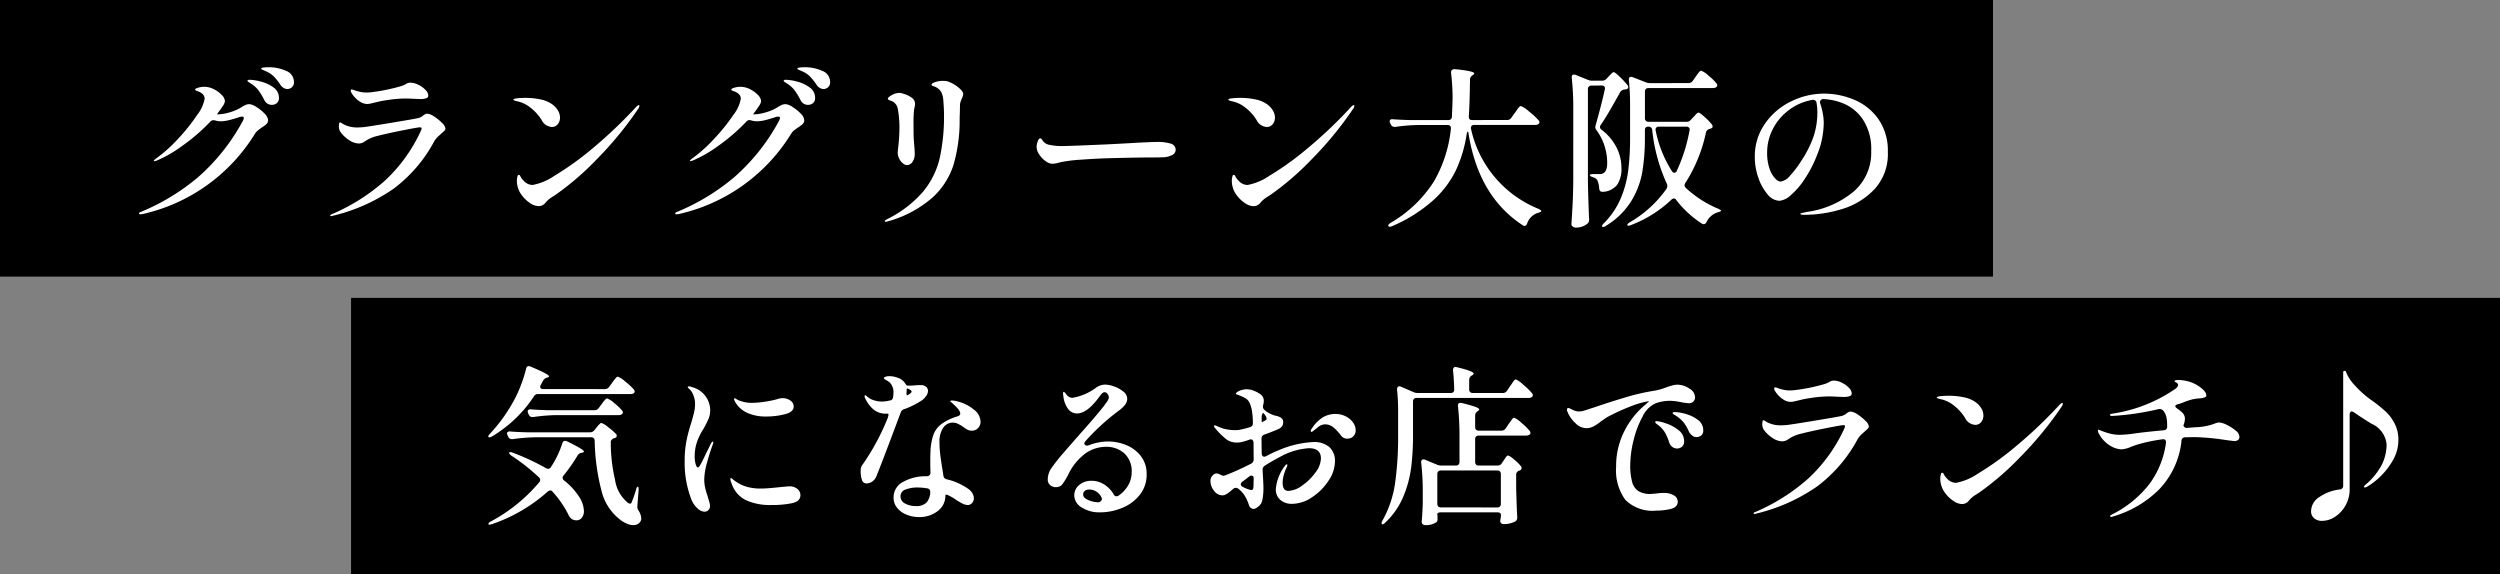 <svg xmlns="http://www.w3.org/2000/svg" width="235" height="54" viewBox="0 0 235 54"><rect x="0" y="0" width="235" height="54" fill="#808080" stroke="none"/><g transform="translate(0 -3842)"><g transform="translate(33 34.29)"><rect width="202" height="26" transform="translate(0 3835.71)"/><path d="M11.856-11.424a.46.46,0,0,0,.4-.208L12.528-12q.064-.1.192-.264a2.591,2.591,0,0,1,.208-.248.221.221,0,0,1,.144-.08,2.15,2.15,0,0,1,.7.456,5.971,5.971,0,0,1,.808.744.352.352,0,0,1,.08.192.23.23,0,0,1-.08.16.562.562,0,0,1-.3.08H5.584a.428.428,0,0,0-.4.224,12.137,12.137,0,0,1-3.936,3.76q-.256.144-.336.048A.065.065,0,0,1,.9-6.976q0-.1.176-.272a15.167,15.167,0,0,0,2.24-3.12,11.42,11.42,0,0,0,.656-1.448,12.336,12.336,0,0,0,.48-1.512q.048-.256.256-.256a.4.4,0,0,1,.176.048q1.728.72,1.728.912,0,.048-.144.112L6.4-12.5a.6.6,0,0,0-.352.288l-.208.384a.491.491,0,0,0-.064.192.176.176,0,0,0,.08.152.355.355,0,0,0,.208.056ZM10.88-9.44a.46.46,0,0,0,.4-.208l.256-.336q.08-.112.176-.24a2.089,2.089,0,0,1,.192-.224.262.262,0,0,1,.16-.1,1.93,1.93,0,0,1,.656.424,4.766,4.766,0,0,1,.752.712.245.245,0,0,1,.08.176.229.229,0,0,1-.1.176.514.514,0,0,1-.3.08h-5.9A17.235,17.235,0,0,0,5.136-8.8h-.1a.329.329,0,0,1-.32-.208l-.064-.128a.426.426,0,0,1-.048-.192.176.176,0,0,1,.08-.152.322.322,0,0,1,.224-.04q.544.048,1.648.08Zm-.432,2.08a.516.516,0,0,0,.416-.192l.192-.24q.048-.064.16-.192a2.253,2.253,0,0,1,.184-.192.212.212,0,0,1,.136-.064,1.853,1.853,0,0,1,.6.368,6.193,6.193,0,0,1,.76.656.245.245,0,0,1,.08.176.213.213,0,0,1-.048.128.2.2,0,0,1-.128.08.246.246,0,0,1-.1.032.575.575,0,0,0-.216.152.355.355,0,0,0-.072.232,15.651,15.651,0,0,0,.408,3.544A3.363,3.363,0,0,0,14.048-.72a.4.4,0,0,0,.192.064q.1,0,.144-.16a11.128,11.128,0,0,0,.4-1.136.767.767,0,0,1,.08-.224q.048-.08.1-.08.08.032.064.336L14.912-.432v.08A.651.651,0,0,0,15.024,0a1.453,1.453,0,0,1,.256.736.577.577,0,0,1-.112.336.763.763,0,0,1-.64.288,1.581,1.581,0,0,1-.6-.136,2.659,2.659,0,0,1-.616-.36A4.866,4.866,0,0,1,11.528-1.92,19.935,19.935,0,0,1,10.9-6.56a.313.313,0,0,0-.352-.336H5.312A16.576,16.576,0,0,0,3.2-6.72H3.12a.361.361,0,0,1-.336-.208L2.72-7.056a.891.891,0,0,1-.064-.192.176.176,0,0,1,.08-.152.322.322,0,0,1,.224-.04q.544.048,1.648.08ZM7.984-3.312a.307.307,0,0,0-.1.224.355.355,0,0,0,.144.256A6.172,6.172,0,0,1,9.44-1.3,2.64,2.64,0,0,1,9.888.016a.994.994,0,0,1-.2.656.629.629,0,0,1-.5.24A.871.871,0,0,1,8.768.8.855.855,0,0,1,8.48.48,9.569,9.569,0,0,0,6.96-1.76.311.311,0,0,0,6.72-1.9a.43.43,0,0,0-.24.112A15.259,15.259,0,0,1,1.264,1.264a1.365,1.365,0,0,1-.248.056q-.088.008-.1-.056V1.232q0-.1.24-.224A15.457,15.457,0,0,0,5.68-2.656a.4.4,0,0,0,.1-.224.336.336,0,0,0-.112-.24A18.285,18.285,0,0,0,3.072-5.168q-.208-.16-.208-.256,0-.08.1-.08a.643.643,0,0,1,.256.064,22.153,22.153,0,0,1,3.12,1.456.426.426,0,0,0,.192.048.289.289,0,0,0,.256-.16,8.992,8.992,0,0,0,1.072-2.24q.08-.224.256-.224a.5.5,0,0,1,.192.048q1.584.768,1.584.96,0,.064-.16.1l-.064.016A.508.508,0,0,0,9.3-5.2,15.551,15.551,0,0,1,7.984-3.312ZM21.216.1a1.018,1.018,0,0,1-.656-.32,2.191,2.191,0,0,1-.544-.768,9.442,9.442,0,0,1-.656-3.664,9.8,9.8,0,0,1,.16-1.872,14.328,14.328,0,0,1,.448-1.7q.208-.7.288-1.072a3.606,3.606,0,0,0,.08-.768,2.135,2.135,0,0,0-.136-.728,1.607,1.607,0,0,0-.36-.6q-.192-.16-.192-.224t.112-.064a.671.671,0,0,1,.272.064A2.27,2.27,0,0,1,21.76-9.44a2.128,2.128,0,0,1-.168.832,9.124,9.124,0,0,1-.488.96,5.24,5.24,0,0,0-.64,1.36A4.181,4.181,0,0,0,20.3-5.1a2.741,2.741,0,0,0,.088.712q.088.328.216.328a.151.151,0,0,0,.1-.064.786.786,0,0,0,.1-.136q.04-.072.072-.12.176-.336.376-.752t.36-.736l.208-.432q.128-.192.192-.192.048,0,.048.064l-.048.192q-.24.608-.528,1.64A6.489,6.489,0,0,0,21.2-2.96a3.616,3.616,0,0,0,.088.824q.088.376.264.888.016.08.1.352a1.522,1.522,0,0,1,.088.448.525.525,0,0,1-.152.4A.526.526,0,0,1,21.216.1ZM27.04-8.848a4.231,4.231,0,0,1-1.664-.288,2.53,2.53,0,0,1-.816-.512,2.179,2.179,0,0,1-.48-.624A.623.623,0,0,1,24-10.5q0-.064.048-.064a.525.525,0,0,1,.16.072q.128.072.224.12a3.194,3.194,0,0,0,1.3.24,8.179,8.179,0,0,0,1.12-.1,9.233,9.233,0,0,0,1.184-.24,1.61,1.61,0,0,1,.5-.1,1.269,1.269,0,0,1,.76.224.668.668,0,0,1,.312.56q0,.512-.808.72A7.013,7.013,0,0,1,27.04-8.848Zm.432,8.32A5.391,5.391,0,0,1,25.12-.984a2.64,2.64,0,0,1-1.344-1.56,1.326,1.326,0,0,1-.128-.448.057.057,0,0,1,.064-.064.225.225,0,0,1,.128.072q.08.072.144.12a4.3,4.3,0,0,0,.656.408,3.693,3.693,0,0,0,.832.28,4.775,4.775,0,0,0,1.072.1q.576,0,1.872-.144.7-.064.752-.064a1.155,1.155,0,0,1,.792.248.758.758,0,0,1,.28.584q0,.576-.792.752A9.31,9.31,0,0,1,27.472-.528Zm14.256-9.888a7.563,7.563,0,0,1-1.744.88.48.48,0,0,0-.32.32Q39.072-7.632,38.416-5.9t-1.04,2.688a1.109,1.109,0,0,1-.4.488.927.927,0,0,1-.512.168.44.44,0,0,1-.44-.32,2.585,2.585,0,0,1-.12-.88.964.964,0,0,1,.048-.344,1.912,1.912,0,0,1,.224-.36q.048-.08.136-.2t.216-.328a21.885,21.885,0,0,0,1.92-3.728q.128-.4.016-.4h-.128a1.785,1.785,0,0,1-1.28-.44,3.073,3.073,0,0,1-.688-.92.645.645,0,0,1-.1-.288q0-.08.064-.08t.224.16a1.714,1.714,0,0,0,.6.312,2.537,2.537,0,0,0,.776.12,3.394,3.394,0,0,0,.7-.1.334.334,0,0,0,.32-.336,3.381,3.381,0,0,0,.032-.368,1.289,1.289,0,0,0-.336-.976,1.843,1.843,0,0,0-.352-.24q-.208-.112-.208-.176,0-.08.144-.136a1.082,1.082,0,0,1,.384-.056,2.068,2.068,0,0,1,.656.112,1.37,1.37,0,0,1,.8.544,1.134,1.134,0,0,0,.064.1.465.465,0,0,0,.088.1.138.138,0,0,0,.088.032H40.5q.256,0,.5-.024t.352-.024h.224a.712.712,0,0,1,.32.064.531.531,0,0,1,.248.192.5.5,0,0,1,.088.288.793.793,0,0,1-.152.448A1.841,1.841,0,0,1,41.728-10.416Zm-1.36-1.04a.129.129,0,0,0-.1-.016q-.04.016-.04.08v.128a1.963,1.963,0,0,0-.016.272q0,.176.064.16a.624.624,0,0,1,.112-.064q.3-.176.3-.3,0-.1-.192-.192Zm4.224,3.184a1.086,1.086,0,0,0-.936.488,2.347,2.347,0,0,0-.344,1.368,9.541,9.541,0,0,0,.072,1.152q.072.592.216,1.456l.08.528a.39.39,0,0,0,.32.336,5.783,5.783,0,0,1,1.968.864,1.354,1.354,0,0,1,.432.44.944.944,0,0,1,.144.472.659.659,0,0,1-.168.448.523.523,0,0,1-.408.192,1.171,1.171,0,0,1-.512-.144,6.209,6.209,0,0,1-.688-.416,4.085,4.085,0,0,0-.5-.288.916.916,0,0,0-.28-.12q-.12-.024-.12.04a1.8,1.8,0,0,1-.728,1.5,2.788,2.788,0,0,1-1.752.56A3.113,3.113,0,0,1,40.248.392a2.218,2.218,0,0,1-.9-.632,1.486,1.486,0,0,1-.352-.992,1.625,1.625,0,0,1,.912-1.48,4.323,4.323,0,0,1,2.176-.52h.032a.371.371,0,0,0,.248-.088.307.307,0,0,0,.1-.248q-.016-.384-.016-1.168,0-.544.016-.8a5.45,5.45,0,0,1,.272-1.584,2.244,2.244,0,0,1,.752-1.016,5.047,5.047,0,0,1,1.52-.728q.256-.08.256-.272,0-.3-.64-.864-.08-.08-.136-.128a1.1,1.1,0,0,0-.1-.08q-.064-.048-.064-.08,0-.064.176-.064a2.261,2.261,0,0,1,.56.1,3.68,3.68,0,0,1,1.448.728,1.5,1.5,0,0,1,.664,1.144.844.844,0,0,1-.24.624.786.786,0,0,1-.576.24.87.87,0,0,1-.408-.088,4.051,4.051,0,0,1-.472-.312A3.483,3.483,0,0,0,45-8.184,1,1,0,0,0,44.592-8.272Zm-3.52,7.84A1.325,1.325,0,0,0,42.1-.768a1.6,1.6,0,0,0,.344-.96V-1.76a.314.314,0,0,0-.3-.336,5.755,5.755,0,0,0-.864-.08,3.086,3.086,0,0,0-1.16.192.66.66,0,0,0-.472.64.741.741,0,0,0,.424.672A2,2,0,0,0,41.072-.432ZM59.152-6.5a4.48,4.48,0,0,1,1.728.344,3.272,3.272,0,0,1,1.368,1.04,2.709,2.709,0,0,1,.536,1.7A3.011,3.011,0,0,1,62.152-1.5,4,4,0,0,1,60.5-.264,5.412,5.412,0,0,1,58.4.16,3.073,3.073,0,0,1,56.68-.3a1.339,1.339,0,0,1-.7-1.144,1.252,1.252,0,0,1,.448-.952,1.714,1.714,0,0,1,1.2-.408,2.157,2.157,0,0,1,1.152.336,2.672,2.672,0,0,1,.9.928.3.3,0,0,0,.272.192.3.3,0,0,0,.192-.064,2.962,2.962,0,0,0,.9-.96A2.4,2.4,0,0,0,61.376-3.6a2.239,2.239,0,0,0-.7-1.792A2.507,2.507,0,0,0,58.976-6a3.393,3.393,0,0,0-1.872.568,5.338,5.338,0,0,0-1.648,1.96,6.592,6.592,0,0,1-.6,1,.732.732,0,0,1-.6.264.781.781,0,0,1-.552-.2.676.676,0,0,1-.216-.52,1.9,1.9,0,0,1,.336-1.056,17.4,17.4,0,0,1,1.264-1.584q-.048.048,1.2-1.376,1.9-2.128,2.528-2.96.064-.1.184-.256a1.649,1.649,0,0,0,.176-.28.519.519,0,0,0,.056-.216.512.512,0,0,0-.128-.32.356.356,0,0,0-.272-.16q-.176,0-.4.3-1.2,1.7-2.192,1.7a1.03,1.03,0,0,1-.832-.416,2.418,2.418,0,0,1-.448-1.184,1.677,1.677,0,0,1-.032-.288.284.284,0,0,1,.016-.1q.016-.04.048-.04.064,0,.224.208a.719.719,0,0,0,.576.352,5.1,5.1,0,0,0,2.224-.944,1.546,1.546,0,0,1,.864-.3,2.612,2.612,0,0,1,.848.176,2.826,2.826,0,0,1,.864.48.882.882,0,0,1,.368.688.9.9,0,0,1-.192.536,2.744,2.744,0,0,1-.576.552,20.933,20.933,0,0,0-3.184,2.912.352.352,0,0,0-.08.192A.19.19,0,0,0,57-6.176a.267.267,0,0,0,.184.064.526.526,0,0,0,.16-.032A5.081,5.081,0,0,1,59.152-6.5ZM58.32-.784a.625.625,0,0,0,.216-.184.212.212,0,0,0,.024-.216,1.26,1.26,0,0,0-1.168-.8.608.608,0,0,0-.432.136.435.435,0,0,0-.144.328q0,.32.488.528A2.566,2.566,0,0,0,58.32-.784ZM78.448-6.448a2.213,2.213,0,0,1,1.5.464,1.742,1.742,0,0,1,.536,1.392A3.28,3.28,0,0,1,79.872-2.8a5.324,5.324,0,0,1-1.544,1.544,3.373,3.373,0,0,1-1.864.616,1.636,1.636,0,0,1-1.112-.368,1.284,1.284,0,0,1-.424-1.024,4.189,4.189,0,0,1,.816-2.128q.144-.192.208-.192a.057.057,0,0,1,.064.064,1.547,1.547,0,0,1-.16.416,3.944,3.944,0,0,0-.2.6,2.62,2.62,0,0,0-.088.648q0,.768.544.768a2.361,2.361,0,0,0,1.288-.5,5.133,5.133,0,0,0,1.248-1.224,2.311,2.311,0,0,0,.52-1.312q0-.976-1.12-.976A6.356,6.356,0,0,0,75.3-5.04q-.768.4-1.408.816a.432.432,0,0,0-.208.416q.08,1.312.08,1.712a5.437,5.437,0,0,1-.064.872,1.854,1.854,0,0,1-.144.536,1.24,1.24,0,0,1-.36.368.734.734,0,0,1-.344.16.487.487,0,0,1-.264-.088.524.524,0,0,1-.2-.312,3.647,3.647,0,0,0-.464-.96,2.631,2.631,0,0,0-.528-.544.44.44,0,0,0-.224-.08.426.426,0,0,0-.256.1q-.08.08-.3.256a2.38,2.38,0,0,1-.384.264.7.7,0,0,1-.328.088.977.977,0,0,1-.784-.432,1.463,1.463,0,0,1-.336-.912.7.7,0,0,1,.2-.528A.568.568,0,0,1,69.36-3.5a.981.981,0,0,1,.336.112,1.075,1.075,0,0,0,.3.112l.16-.032a26.093,26.093,0,0,0,2.432-1.1.442.442,0,0,0,.256-.4L72.832-6.4q-.032-.3-.256-.3a.508.508,0,0,0-.144.032,5.863,5.863,0,0,1-.672.208A1.93,1.93,0,0,1,71.3-6.4a1.667,1.667,0,0,1-.928-.24,6.029,6.029,0,0,1-1.136-1.1.491.491,0,0,1-.128-.224q0-.048.08-.048a.611.611,0,0,1,.216.072,2.339,2.339,0,0,0,.248.1,2.723,2.723,0,0,0,.664.2,4.288,4.288,0,0,0,.776.072,2.758,2.758,0,0,0,.352-.016,8.156,8.156,0,0,0,1.072-.272.342.342,0,0,0,.256-.336,7.478,7.478,0,0,0-.08-1.12,2.683,2.683,0,0,0-.24-.832.965.965,0,0,0-.384-.424,4.808,4.808,0,0,0-.608-.28,1.055,1.055,0,0,0-.176-.064q-.112-.032-.112-.08,0-.064.144-.176a1.779,1.779,0,0,1,.368-.16,1.691,1.691,0,0,1,.464-.08,1.994,1.994,0,0,1,.792.168,2.413,2.413,0,0,1,.632.376.747.747,0,0,1,.224.576,1.75,1.75,0,0,1-.064.384.485.485,0,0,0-.016.144.379.379,0,0,0,.144.288,1.565,1.565,0,0,0,.32.24,2.442,2.442,0,0,0,.768.32q.672.144.672.56a.7.7,0,0,1-.112.432.94.94,0,0,1-.352.256q-.16.08-.9.368l-.4.144a.374.374,0,0,0-.272.384v.176L73.6-5.36q.032.288.24.288a.4.4,0,0,0,.176-.048A12.248,12.248,0,0,1,75.248-5.7,9.375,9.375,0,0,1,78.448-6.448Zm-4.64-2.688a.064.064,0,0,0-.064-.032q-.048,0-.1.1a.588.588,0,0,0-.048.248v.256q0,.272.032.272l.032-.032a.868.868,0,0,1,.176-.1.536.536,0,0,0,.168-.1.185.185,0,0,0,.056-.136.479.479,0,0,0-.1-.256Zm6.72.048a2.1,2.1,0,0,1,.968.224,1.844,1.844,0,0,1,.688.576,1.259,1.259,0,0,1,.248.736.753.753,0,0,1-.224.568.755.755,0,0,1-.544.216.7.7,0,0,1-.608-.288,4.292,4.292,0,0,0-.752-.8,1.21,1.21,0,0,0-.752-.256,1.1,1.1,0,0,0-.688.288l-.32.256q-.048.032-.128.1a.235.235,0,0,1-.128.064q-.08,0-.08-.1a.346.346,0,0,1,.08-.176,3.441,3.441,0,0,1,1.056-1.088A2.294,2.294,0,0,1,80.528-9.088ZM72.816-2.176a2.443,2.443,0,0,0,.016-.4l.016-.416q0-.3-.208-.3a.319.319,0,0,0-.208.08l-.656.5a.311.311,0,0,0-.144.24q0,.144.192.24a2.9,2.9,0,0,0,.8.3Q72.8-1.936,72.816-2.176Zm23.44-8.88a.46.46,0,0,0,.4-.208l.288-.432q.064-.08.192-.272a2.526,2.526,0,0,1,.208-.28.216.216,0,0,1,.144-.088,2.346,2.346,0,0,1,.688.488,6.434,6.434,0,0,1,.832.808.352.352,0,0,1,.08.192.229.229,0,0,1-.1.176.562.562,0,0,1-.3.08H88.16a.335.335,0,0,0-.248.088.335.335,0,0,0-.088.248V-7.1A24.914,24.914,0,0,1,87.656-4.1a10.656,10.656,0,0,1-.736,2.76,7.012,7.012,0,0,1-1.7,2.456q-.224.24-.32.144a.13.13,0,0,1-.032-.1.639.639,0,0,1,.1-.256,10.133,10.133,0,0,0,1.176-3.528,31.605,31.605,0,0,0,.28-4.488v-2.32a18.52,18.52,0,0,0-.1-1.936v-.032a.355.355,0,0,1,.056-.208.176.176,0,0,1,.152-.08.4.4,0,0,1,.176.048l1.168.5a.957.957,0,0,0,.4.08H91.36a.3.3,0,0,0,.336-.336q-.032-1.088-.112-1.792v-.032a.323.323,0,0,1,.064-.208.213.213,0,0,1,.176-.08.508.508,0,0,1,.144.032q1.552.368,1.552.592,0,.08-.128.16l-.064.032a.465.465,0,0,0-.224.416v.88a.335.335,0,0,0,.088.248.335.335,0,0,0,.248.088Zm-.48,6.816a.451.451,0,0,0,.4-.224l.16-.24q.048-.064.136-.2a1.777,1.777,0,0,1,.152-.208.177.177,0,0,1,.128-.072,1.567,1.567,0,0,1,.552.36,4.293,4.293,0,0,1,.664.648A.275.275,0,0,1,98.032-4a.237.237,0,0,1-.144.208.109.109,0,0,1-.08.032.393.393,0,0,0-.288.384v1.232q.048,1.872.1,2.736V.656a.387.387,0,0,1-.176.352,2.2,2.2,0,0,1-1.1.256.3.3,0,0,1-.272-.128.259.259,0,0,1-.048-.16,2.1,2.1,0,0,1,.032-.24V.72A.989.989,0,0,0,96.08.352a.161.161,0,0,0-.088-.136A.462.462,0,0,0,95.744.16h-5.3A.616.616,0,0,0,90.2.2q-.088.04-.088.1a1.45,1.45,0,0,0,.016.256V.8a.331.331,0,0,1-.112.288,1.724,1.724,0,0,1-1.04.272.315.315,0,0,1-.336-.32q.064-.688.1-1.76V-1.76A23.441,23.441,0,0,0,88.592-4.5V-4.56q0-.256.208-.256a.356.356,0,0,1,.16.032l1.12.464a.957.957,0,0,0,.4.08h1.376a.335.335,0,0,0,.248-.088.335.335,0,0,0,.088-.248V-6.944a25.688,25.688,0,0,0-.144-2.88v-.064a.212.212,0,0,1,.24-.24.416.416,0,0,1,.128.016,11.832,11.832,0,0,1,1.28.36q.352.136.352.248,0,.048-.128.144l-.048.032a.46.46,0,0,0-.208.4v1.072a.335.335,0,0,0,.088.248A.335.335,0,0,0,94-7.52h2.144a.451.451,0,0,0,.4-.224l.256-.384q.08-.1.2-.272a2.6,2.6,0,0,1,.192-.256.2.2,0,0,1,.136-.08,2.2,2.2,0,0,1,.664.464,5.822,5.822,0,0,1,.792.768.352.352,0,0,1,.08.192.229.229,0,0,1-.1.176.562.562,0,0,1-.3.08H94a.335.335,0,0,0-.248.088.335.335,0,0,0-.088.248v2.144a.335.335,0,0,0,.088.248A.335.335,0,0,0,94-4.24ZM95.744-.3a.335.335,0,0,0,.248-.088A.335.335,0,0,0,96.08-.64v-2.8a.335.335,0,0,0-.088-.248.335.335,0,0,0-.248-.088h-5.3a.335.335,0,0,0-.248.088.335.335,0,0,0-.088.248v2.8a.335.335,0,0,0,.088.248.335.335,0,0,0,.248.088ZM112.656-11.84a2.029,2.029,0,0,1,1.136.36,1,1,0,0,1,.544.808.563.563,0,0,1-.16.416.543.543,0,0,1-.4.16,5.179,5.179,0,0,1-.752-.1,5.642,5.642,0,0,0-1.072-.128,4.091,4.091,0,0,0-1.3.224A2.537,2.537,0,0,0,109.4-8.84a9.017,9.017,0,0,0-.856,2.272,9.867,9.867,0,0,0-.3,2.264,5.721,5.721,0,0,0,.184,1.632,1.449,1.449,0,0,0,.6.848,2.159,2.159,0,0,0,1.136.256l.432-.032a6.113,6.113,0,0,1,.768-.064,1.8,1.8,0,0,1,.984.232.681.681,0,0,1,.36.584q0,.528-.656.688a5.858,5.858,0,0,1-1.392.16,3.617,3.617,0,0,1-2.872-1.008,4.686,4.686,0,0,1-.872-3.12,7.2,7.2,0,0,1,.752-3.3,7.819,7.819,0,0,1,1.952-2.5q.176-.144.3-.264t.1-.1l-.112.016a8.165,8.165,0,0,0-1.688.5,19.265,19.265,0,0,0-2.168,1q-.336.224-.624.432a3.864,3.864,0,0,1-.68.448,1.5,1.5,0,0,1-.664.144,1.434,1.434,0,0,1-.96-.44,2.968,2.968,0,0,1-.7-.92l-.128-.288V-9.5q0-.144.128-.144a.4.4,0,0,1,.192.064q.224.112.4.184a1.049,1.049,0,0,0,.4.072,2.011,2.011,0,0,0,.32-.032,4.267,4.267,0,0,0,.456-.136q.36-.12.664-.216,1.648-.56,3.064-.976a19.273,19.273,0,0,1,2.616-.592,5.713,5.713,0,0,0,1.056-.3q.272-.1.552-.176A1.9,1.9,0,0,1,112.656-11.84Zm1.808,4.928a.661.661,0,0,1-.384-.136,1.063,1.063,0,0,1-.32-.376,4.493,4.493,0,0,0-.456-.816,3.192,3.192,0,0,0-.68-.624,2.537,2.537,0,0,0-.232-.144q-.168-.1-.168-.176t.24-.08a4.1,4.1,0,0,1,.968.168,3.385,3.385,0,0,1,1.152.552,1.181,1.181,0,0,1,.52.992.585.585,0,0,1-.192.488A.7.7,0,0,1,114.464-6.912ZM112.64-5.84a.741.741,0,0,1-.424-.136.793.793,0,0,1-.3-.408,5.11,5.11,0,0,0-.392-.928,2.441,2.441,0,0,0-.616-.7q-.048-.032-.184-.136t-.136-.184a.068.068,0,0,1,.04-.056.168.168,0,0,1,.088-.024,3.5,3.5,0,0,1,.88.208,3.751,3.751,0,0,1,1.176.632,1.289,1.289,0,0,1,.536,1.048.629.629,0,0,1-.208.52A.72.72,0,0,1,112.64-5.84Zm10.64-4.384a1.265,1.265,0,0,1-.624-.208,2.449,2.449,0,0,1-.832-.864.426.426,0,0,1-.048-.192.085.085,0,0,1,.1-.1.694.694,0,0,1,.192.056,2.28,2.28,0,0,0,.272.088,2.821,2.821,0,0,0,.3.08,2.8,2.8,0,0,0,.648.064,3.7,3.7,0,0,0,.576-.048,16.911,16.911,0,0,0,2.56-.528,2.068,2.068,0,0,0,.512-.208,1.02,1.02,0,0,1,.2-.1.691.691,0,0,1,.248-.04,1.718,1.718,0,0,1,.736.192,2.253,2.253,0,0,1,.672.48.815.815,0,0,1,.272.528.267.267,0,0,1-.176.256,1.678,1.678,0,0,1-.624.08l-.48-.016q-.544-.032-.864-.032a11.132,11.132,0,0,0-1.528.12,10.791,10.791,0,0,0-1.368.264q-.08.016-.312.072A1.82,1.82,0,0,1,123.28-10.224ZM119.92.32A.1.1,0,0,1,119.864.3a.054.054,0,0,1-.024-.048q0-.064.128-.112a18.29,18.29,0,0,0,4.976-3.128,14.731,14.731,0,0,0,3.392-4.664q.032-.08.064-.152a.31.31,0,0,0,.032-.12q0-.112-.16-.112-.192,0-1.64.288t-2.312.512a3.683,3.683,0,0,0-.952.352q-.28.176-.328.208a.932.932,0,0,1-.528.16,1.7,1.7,0,0,1-.872-.3,3.008,3.008,0,0,1-.84-.784.923.923,0,0,1-.144-.56q0-.336.128-.336a.33.33,0,0,1,.128.064q.1.064.176.112a2.758,2.758,0,0,0,1.36.3q.16,0,.544-.032.432-.048,2.608-.408t2.512-.44a1.14,1.14,0,0,0,.464-.24.733.733,0,0,1,.368-.176,1.371,1.371,0,0,1,.656.264,4.118,4.118,0,0,1,.744.6.928.928,0,0,1,.328.528.317.317,0,0,1-.1.216,3.177,3.177,0,0,1-.288.264q-.048.048-.28.256a2.007,2.007,0,0,0-.392.48,13.508,13.508,0,0,1-3.792,4.424,16.819,16.819,0,0,1-5.76,2.568A.393.393,0,0,1,119.92.32Zm20.752-8.384a1.139,1.139,0,0,1-.96-.656,4.4,4.4,0,0,0-1.056-1.168,2.931,2.931,0,0,0-1.328-.608q-.272-.08-.272-.128,0-.1.368-.136a7.109,7.109,0,0,1,.768-.04,6.854,6.854,0,0,1,1.408.144,2.838,2.838,0,0,1,1.136.48,1.951,1.951,0,0,1,.52.576,1.3,1.3,0,0,1,.184.656.967.967,0,0,1-.208.616A.676.676,0,0,1,140.672-8.064Zm-3.184,5.712a2.071,2.071,0,0,1-.1-.592,1.51,1.51,0,0,1,.064-.5q.016-.112.112-.112a.125.125,0,0,1,.128.08,1.461,1.461,0,0,0,.32.448,1.139,1.139,0,0,0,.848.416,5.381,5.381,0,0,0,2.056-.864,27.619,27.619,0,0,0,3.536-2.536,42.521,42.521,0,0,0,4.152-3.944q.16-.16.24-.16a.057.057,0,0,1,.064.064.653.653,0,0,1-.144.32,33.139,33.139,0,0,1-3.9,4.736,26.322,26.322,0,0,1-3.824,3.3q-.1.064-.3.192a3.05,3.05,0,0,0-.352.248,3.1,3.1,0,0,0-.3.3.819.819,0,0,1-.656.336A1.448,1.448,0,0,1,138.64-.9a3.062,3.062,0,0,1-.736-.68A2.18,2.18,0,0,1,137.488-2.352ZM163.6-8.288a1.881,1.881,0,0,1,.712.224,3.82,3.82,0,0,1,.832.528.817.817,0,0,1,.36.576.374.374,0,0,1-.128.32.605.605,0,0,1-.368.1q-.032,0-.8-.1a22.274,22.274,0,0,0-2.912-.272l-.9.016a.328.328,0,0,0-.336.336,7.727,7.727,0,0,1-2.12,4.584,10.168,10.168,0,0,1-4.3,2.52.785.785,0,0,1-.192.048.142.142,0,0,1-.064-.016.051.051,0,0,1-.032-.048q0-.08.16-.16a10.233,10.233,0,0,0,3.568-2.92,8.382,8.382,0,0,0,1.52-3.816v-.064a.283.283,0,0,0-.088-.232.288.288,0,0,0-.248-.04,15.192,15.192,0,0,0-2.512.544l-.4.144a2.575,2.575,0,0,1-.96.256,2.241,2.241,0,0,1-1.032-.344A2.876,2.876,0,0,1,152.3-7.232a.66.66,0,0,1-.1-.3q0-.08.048-.08a1.323,1.323,0,0,1,.176.064,6.992,6.992,0,0,0,.968.32,3.726,3.726,0,0,0,.856.1,10.634,10.634,0,0,0,1.424-.128q.752-.112,2.72-.3a.317.317,0,0,0,.32-.352v-.112a3.47,3.47,0,0,0-.08-.808,1.366,1.366,0,0,0-.3-.584.479.479,0,0,0-.448-.128,24.524,24.524,0,0,1-4.352.64q-.192,0-.192-.1,0-.08.192-.112a14.112,14.112,0,0,0,5.952-2.336q.256-.192.256-.368,0-.128-.168-.224a.611.611,0,0,1-.168-.112q0-.128.368-.128a3.809,3.809,0,0,1,.912.128,3.233,3.233,0,0,1,1.168.576q.544.416.544.752,0,.112-.152.176a2.034,2.034,0,0,1-.552.1,4.058,4.058,0,0,0-.7.112,7.054,7.054,0,0,0-.784.272A3.148,3.148,0,0,1,159.7-10q-.224.08-.224.176t.176.224a5.331,5.331,0,0,1,.432.336.818.818,0,0,1,.3.624,1.9,1.9,0,0,1-.144.64.33.33,0,0,0,.336.224l.816-.064a5.517,5.517,0,0,0,1.536-.256q.112-.032.32-.112A1.016,1.016,0,0,1,163.6-8.288Zm14.48-1.984a14.954,14.954,0,0,1,1.168.952,4.106,4.106,0,0,1,.84,1.12,3.249,3.249,0,0,1,.36,1.544A3.817,3.817,0,0,1,179.9-4.68a6.71,6.71,0,0,1-1.224,1.544,6.068,6.068,0,0,1-1.16.88.623.623,0,0,1-.224.08q-.08,0-.08-.064t.16-.208a6.327,6.327,0,0,0,1.536-1.9,4.362,4.362,0,0,0,.432-1.888,2.366,2.366,0,0,0-1.424-1.936q-1.04-.64-1.648-1.072a.428.428,0,0,0-.208-.08.163.163,0,0,0-.136.08.355.355,0,0,0-.056.208v7.024A3.054,3.054,0,0,1,175.5-.528,3.018,3.018,0,0,1,174.52.56a2.207,2.207,0,0,1-1.24.4A1.077,1.077,0,0,1,172.512.7a.842.842,0,0,1-.272-.64,1.611,1.611,0,0,1,.8-1.352,4.27,4.27,0,0,1,1.9-.7.328.328,0,0,0,.32-.352V-13.024a.1.1,0,0,1,.04-.08.138.138,0,0,1,.088-.032.125.125,0,0,1,.144.112,3.8,3.8,0,0,0,.792,1.216,9.262,9.262,0,0,0,1.48,1.344Z" transform="translate(12 3855.71)" fill="#fff"/></g><g transform="translate(0 6.29)"><rect width="187.341" height="26" transform="translate(0 3835.71)"/><path d="M13.248-13.68a3.955,3.955,0,0,1,1.632.336,1.119,1.119,0,0,1,.752,1.072.594.594,0,0,1-.192.472.639.639,0,0,1-.432.168.691.691,0,0,1-.36-.112.852.852,0,0,1-.3-.3,5.676,5.676,0,0,0-.616-.776,2.332,2.332,0,0,0-.68-.456l-.256-.112q-.112-.048-.176-.08t-.064-.08q0-.08.184-.1A4.111,4.111,0,0,1,13.248-13.68ZM11.5-12.5a4.6,4.6,0,0,1,.992.16,3.416,3.416,0,0,1,1.192.544,1.171,1.171,0,0,1,.536.992.6.6,0,0,1-.2.5.733.733,0,0,1-.472.16.77.77,0,0,1-.416-.12.817.817,0,0,1-.3-.36A6.334,6.334,0,0,0,12.3-11.5a2.594,2.594,0,0,0-.672-.616l-.232-.152q-.136-.088-.136-.136Q11.264-12.5,11.5-12.5Zm-.048,2.288a1.458,1.458,0,0,1,.64.264,3.781,3.781,0,0,1,.768.616A.982.982,0,0,1,13.2-8.7a.466.466,0,0,1-.136.344,2.558,2.558,0,0,1-.408.312q-.256.176-.408.3a1.338,1.338,0,0,0-.28.312A16.686,16.686,0,0,1,1.376.128L1.2.144q-.128,0-.128-.08,0-.1.208-.16A20.434,20.434,0,0,0,6.568-3.3a18.979,18.979,0,0,0,4.248-5.32.737.737,0,0,0,.1-.288q0-.128-.16-.128a.812.812,0,0,0-.224.032Q9.92-8.8,9.5-8.7a3.183,3.183,0,0,1-.768.1,1.818,1.818,0,0,1-.512-.08A.882.882,0,0,0,8.048-8.7a.379.379,0,0,0-.288.144A17.669,17.669,0,0,1,5.176-6.32,12.12,12.12,0,0,1,2.752-4.912a1.337,1.337,0,0,1-.224.064q-.064,0-.064-.048T2.7-5.12A13.763,13.763,0,0,0,4.776-6.992,17.468,17.468,0,0,0,6.536-9.2a3.45,3.45,0,0,0,.7-1.52.588.588,0,0,0-.192-.44,1.241,1.241,0,0,0-.512-.28q-.192-.064-.192-.144,0-.064.192-.144a2.162,2.162,0,0,1,.688-.112,1.958,1.958,0,0,1,.88.224,2.558,2.558,0,0,1,.744.544.907.907,0,0,1,.3.576.94.94,0,0,1-.16.4q-.048.08-.128.192t-.176.256q-.16.208-.288.4H8.4a4.236,4.236,0,0,0,1.08-.16,4.568,4.568,0,0,0,1.08-.432,4.946,4.946,0,0,1,.536-.3A.9.9,0,0,1,11.456-10.208Zm11.024-.016a1.265,1.265,0,0,1-.624-.208,2.449,2.449,0,0,1-.832-.864.426.426,0,0,1-.048-.192.085.085,0,0,1,.1-.1.694.694,0,0,1,.192.056,2.28,2.28,0,0,0,.272.088,2.822,2.822,0,0,0,.3.08,2.8,2.8,0,0,0,.648.064,3.7,3.7,0,0,0,.576-.048,16.911,16.911,0,0,0,2.56-.528,2.068,2.068,0,0,0,.512-.208,1.02,1.02,0,0,1,.2-.1.691.691,0,0,1,.248-.04,1.718,1.718,0,0,1,.736.192,2.253,2.253,0,0,1,.672.48.815.815,0,0,1,.272.528.267.267,0,0,1-.176.256,1.678,1.678,0,0,1-.624.08l-.48-.016q-.544-.032-.864-.032a11.132,11.132,0,0,0-1.528.12,10.791,10.791,0,0,0-1.368.264q-.08.016-.312.072A1.82,1.82,0,0,1,22.48-10.224ZM19.12.32A.1.1,0,0,1,19.064.3.054.054,0,0,1,19.04.256q0-.064.128-.112a18.29,18.29,0,0,0,4.976-3.128,14.731,14.731,0,0,0,3.392-4.664q.032-.08.064-.152a.31.31,0,0,0,.032-.12q0-.112-.16-.112-.192,0-1.64.288t-2.312.512a3.683,3.683,0,0,0-.952.352q-.28.176-.328.208a.932.932,0,0,1-.528.16,1.7,1.7,0,0,1-.872-.3A3.008,3.008,0,0,1,20-7.6a.923.923,0,0,1-.144-.56q0-.336.128-.336a.33.33,0,0,1,.128.064q.1.064.176.112a2.758,2.758,0,0,0,1.36.3q.16,0,.544-.032.432-.048,2.608-.408t2.512-.44a1.14,1.14,0,0,0,.464-.24.733.733,0,0,1,.368-.176,1.371,1.371,0,0,1,.656.264,4.118,4.118,0,0,1,.744.6.928.928,0,0,1,.328.528.317.317,0,0,1-.1.216,3.176,3.176,0,0,1-.288.264q-.048.048-.28.256a2.007,2.007,0,0,0-.392.48A13.508,13.508,0,0,1,25.024-2.28,16.819,16.819,0,0,1,19.264.288.393.393,0,0,1,19.12.32ZM39.872-8.064a1.139,1.139,0,0,1-.96-.656,4.4,4.4,0,0,0-1.056-1.168,2.931,2.931,0,0,0-1.328-.608q-.272-.08-.272-.128,0-.1.368-.136a7.109,7.109,0,0,1,.768-.04,6.855,6.855,0,0,1,1.408.144,2.838,2.838,0,0,1,1.136.48,1.951,1.951,0,0,1,.52.576,1.3,1.3,0,0,1,.184.656.966.966,0,0,1-.208.616A.676.676,0,0,1,39.872-8.064ZM36.688-2.352a2.071,2.071,0,0,1-.1-.592,1.51,1.51,0,0,1,.064-.5q.016-.112.112-.112a.125.125,0,0,1,.128.08,1.461,1.461,0,0,0,.32.448,1.139,1.139,0,0,0,.848.416,5.381,5.381,0,0,0,2.056-.864,27.619,27.619,0,0,0,3.536-2.536,42.52,42.52,0,0,0,4.152-3.944q.16-.16.24-.16a.057.057,0,0,1,.064.064.653.653,0,0,1-.144.32,33.14,33.14,0,0,1-3.9,4.736A26.321,26.321,0,0,1,40.24-1.7q-.1.064-.3.192a3.047,3.047,0,0,0-.352.248,3.1,3.1,0,0,0-.3.3.819.819,0,0,1-.656.336A1.448,1.448,0,0,1,37.84-.9a3.062,3.062,0,0,1-.736-.68A2.18,2.18,0,0,1,36.688-2.352ZM63.648-13.68a3.955,3.955,0,0,1,1.632.336,1.119,1.119,0,0,1,.752,1.072.594.594,0,0,1-.192.472.639.639,0,0,1-.432.168.691.691,0,0,1-.36-.112.852.852,0,0,1-.3-.3,5.676,5.676,0,0,0-.616-.776,2.332,2.332,0,0,0-.68-.456l-.256-.112q-.112-.048-.176-.08t-.064-.08q0-.08.184-.1A4.111,4.111,0,0,1,63.648-13.68ZM61.9-12.5a4.6,4.6,0,0,1,.992.16,3.416,3.416,0,0,1,1.192.544,1.171,1.171,0,0,1,.536.992.6.6,0,0,1-.2.5.733.733,0,0,1-.472.16.77.77,0,0,1-.416-.12.817.817,0,0,1-.3-.36A6.334,6.334,0,0,0,62.7-11.5a2.594,2.594,0,0,0-.672-.616l-.232-.152q-.136-.088-.136-.136Q61.664-12.5,61.9-12.5Zm-.048,2.288a1.458,1.458,0,0,1,.64.264,3.781,3.781,0,0,1,.768.616A.982.982,0,0,1,63.6-8.7a.466.466,0,0,1-.136.344,2.558,2.558,0,0,1-.408.312q-.256.176-.408.3a1.338,1.338,0,0,0-.28.312A16.686,16.686,0,0,1,51.776.128L51.6.144q-.128,0-.128-.08,0-.1.208-.16A20.434,20.434,0,0,0,56.968-3.3a18.979,18.979,0,0,0,4.248-5.32.737.737,0,0,0,.1-.288q0-.128-.16-.128a.812.812,0,0,0-.224.032Q60.32-8.8,59.9-8.7a3.183,3.183,0,0,1-.768.1,1.818,1.818,0,0,1-.512-.08.882.882,0,0,0-.176-.032.379.379,0,0,0-.288.144,17.669,17.669,0,0,1-2.584,2.24,12.12,12.12,0,0,1-2.424,1.408,1.337,1.337,0,0,1-.224.064q-.064,0-.064-.048t.24-.224a13.764,13.764,0,0,0,2.072-1.872A17.468,17.468,0,0,0,56.936-9.2a3.45,3.45,0,0,0,.7-1.52.588.588,0,0,0-.192-.44,1.241,1.241,0,0,0-.512-.28q-.192-.064-.192-.144,0-.064.192-.144a2.162,2.162,0,0,1,.688-.112,1.958,1.958,0,0,1,.88.224,2.558,2.558,0,0,1,.744.544.907.907,0,0,1,.3.576.94.94,0,0,1-.16.4q-.048.08-.128.192t-.176.256q-.16.208-.288.4H58.8a4.236,4.236,0,0,0,1.08-.16,4.568,4.568,0,0,0,1.08-.432,4.946,4.946,0,0,1,.536-.3A.9.9,0,0,1,61.856-10.208ZM71.248.848q-.08,0-.08-.064T71.44.576a10.7,10.7,0,0,0,3.328-2.56,7.689,7.689,0,0,0,1.56-3.128,18.238,18.238,0,0,0,.408-4.152q0-.5-.064-1.3a2.1,2.1,0,0,0-.128-.624,1.012,1.012,0,0,0-.352-.48,1.347,1.347,0,0,0-.352-.2q-.16-.056-.216-.08a.1.1,0,0,1-.056-.1q0-.128.352-.24a2.311,2.311,0,0,1,.7-.112,2.861,2.861,0,0,1,.4.032,3.108,3.108,0,0,1,1.024.552q.5.392.5.664a1.223,1.223,0,0,1-.128.4q-.064.144-.12.312a.991.991,0,0,0-.056.312l-.016.784q-.016.256-.016.752a14.969,14.969,0,0,1-.576,4.08,7.088,7.088,0,0,1-1.976,3.08A10.737,10.737,0,0,1,71.488.8.79.79,0,0,1,71.248.848Zm2-5.328a.636.636,0,0,1-.368-.16,1.283,1.283,0,0,1-.352-.44,1.327,1.327,0,0,1-.144-.616l.032-.336a15.915,15.915,0,0,0,.128-1.712,9.941,9.941,0,0,0-.16-2.08.982.982,0,0,0-.688-.72.542.542,0,0,1-.176-.08.129.129,0,0,1-.064-.1q0-.08.168-.208a1.894,1.894,0,0,1,.416-.232,1.293,1.293,0,0,1,.5-.1.821.821,0,0,1,.336.064,2.378,2.378,0,0,1,.9.44.708.708,0,0,1,.24.52,1.3,1.3,0,0,1-.04.3q-.04.168-.056.264A11.968,11.968,0,0,0,73.872-8.3q0,.88.016,1.3l.048.64a8.258,8.258,0,0,1,.048.88,1.239,1.239,0,0,1-.208.688A.614.614,0,0,1,73.248-4.48Zm13.728-.128a1.059,1.059,0,0,1-.352-.056,1.347,1.347,0,0,1-.352-.2,2.244,2.244,0,0,1-.568-.592,1.309,1.309,0,0,1-.264-.736,1.569,1.569,0,0,1,.1-.5q.1-.3.248-.3.1,0,.192.16a.949.949,0,0,0,.592.432,5.514,5.514,0,0,0,1.328.128q.624,0,4.224-.16,1.984-.1,2.912-.16l.9-.04q.528-.024.88-.024a4.1,4.1,0,0,1,1.216.152.6.6,0,0,1,.48.6.541.541,0,0,1-.32.472,1.9,1.9,0,0,1-.832.216q-.064,0-.3.008T96.3-5.2q-.752,0-2.008.024T92-5.12q-1.04.032-2.36.128a14.165,14.165,0,0,0-1.88.224l-.32.08A2.183,2.183,0,0,1,86.976-4.608Zm20.1-3.456a1.139,1.139,0,0,1-.96-.656,4.4,4.4,0,0,0-1.056-1.168,2.931,2.931,0,0,0-1.328-.608q-.272-.08-.272-.128,0-.1.368-.136a7.109,7.109,0,0,1,.768-.04,6.854,6.854,0,0,1,1.408.144,2.838,2.838,0,0,1,1.136.48,1.951,1.951,0,0,1,.52.576,1.3,1.3,0,0,1,.184.656.966.966,0,0,1-.208.616A.676.676,0,0,1,107.072-8.064Zm-3.184,5.712a2.07,2.07,0,0,1-.1-.592,1.51,1.51,0,0,1,.064-.5q.016-.112.112-.112a.125.125,0,0,1,.128.08,1.462,1.462,0,0,0,.32.448,1.139,1.139,0,0,0,.848.416,5.381,5.381,0,0,0,2.056-.864,27.618,27.618,0,0,0,3.536-2.536,42.52,42.52,0,0,0,4.152-3.944q.16-.16.24-.16a.057.057,0,0,1,.064.064.653.653,0,0,1-.144.32,33.14,33.14,0,0,1-3.9,4.736,26.321,26.321,0,0,1-3.824,3.3q-.1.064-.3.192a3.048,3.048,0,0,0-.352.248,3.1,3.1,0,0,0-.3.3.819.819,0,0,1-.656.336A1.448,1.448,0,0,1,105.04-.9a3.062,3.062,0,0,1-.736-.68A2.18,2.18,0,0,1,103.888-2.352ZM129.664-8.72a.46.46,0,0,0,.4-.208l.32-.448q.08-.1.208-.288a1.923,1.923,0,0,1,.216-.28.241.241,0,0,1,.152-.088,2.58,2.58,0,0,1,.768.512,6.039,6.039,0,0,1,.9.832.245.245,0,0,1,.08.176.229.229,0,0,1-.1.176.514.514,0,0,1-.3.08h-5.728a.315.315,0,0,0-.256.1.319.319,0,0,0-.048.272,10.529,10.529,0,0,0,6.352,7.52q.272.144.256.208a.175.175,0,0,1-.1.088,1.12,1.12,0,0,1-.192.072,1.539,1.539,0,0,0-1.04,1.008q-.08.224-.24.224a.275.275,0,0,1-.176-.064q-4.128-2.688-5.088-8.576-.016-.224-.08-.224-.048,0-.1.224a12.336,12.336,0,0,1-1.008,3.4,9.285,9.285,0,0,1-2.176,2.864,14.192,14.192,0,0,1-3.808,2.392.54.54,0,0,1-.24.064.152.152,0,0,1-.128-.064A.065.065,0,0,1,118.5,1.2q0-.112.224-.256a11.877,11.877,0,0,0,4.08-3.912A12.43,12.43,0,0,0,124.384-7.9v-.048q0-.3-.32-.3H121.28a16.576,16.576,0,0,0-2.112.176h-.08a.361.361,0,0,1-.336-.208l-.064-.128a.891.891,0,0,1-.064-.192.176.176,0,0,1,.08-.152.322.322,0,0,1,.224-.04q.544.048,1.648.08h3.552a.317.317,0,0,0,.352-.32l.048-1.168.016-.56a21.241,21.241,0,0,0-.144-2.4v-.064a.258.258,0,0,1,.1-.208.36.36,0,0,1,.272-.064q1.808.176,1.808.4,0,.064-.128.144l-.064.048a.46.46,0,0,0-.208.4q-.032,2.336-.112,3.44v.048q0,.3.32.3Zm17.056-3.472a.46.46,0,0,0,.4-.208l.256-.368.176-.248a2.361,2.361,0,0,1,.192-.24q.1-.1.16-.1a1.966,1.966,0,0,1,.664.44,5.32,5.32,0,0,1,.776.744.352.352,0,0,1,.08.192.229.229,0,0,1-.1.176.562.562,0,0,1-.3.08H142.96a.335.335,0,0,0-.248.088.335.335,0,0,0-.088.248v2.5a.335.335,0,0,0,.088.248.335.335,0,0,0,.248.088h3.584a.5.5,0,0,0,.4-.192l.224-.24q.08-.08.24-.256t.256-.176q.112,0,.56.4a6.187,6.187,0,0,1,.7.72.5.5,0,0,1,.064.176.192.192,0,0,1-.16.192l-.128.048a.447.447,0,0,0-.336.32,14.227,14.227,0,0,1-1.936,4.752.44.44,0,0,0-.08.224.369.369,0,0,0,.128.256A10.272,10.272,0,0,0,149.5-.384q.272.128.272.176a.093.093,0,0,1-.056.08.471.471,0,0,1-.12.048q-.064.016-.112.032a1.72,1.72,0,0,0-1.072.928q-.112.192-.256.192a.3.3,0,0,1-.192-.064,9.437,9.437,0,0,1-2.384-2.192.279.279,0,0,0-.24-.16.323.323,0,0,0-.224.112,11.441,11.441,0,0,1-3.792,2.384q-.3.128-.352.016V1.136q0-.1.224-.24a10.77,10.77,0,0,0,3.456-3.152.62.62,0,0,0,.08-.256.531.531,0,0,0-.048-.208,16.3,16.3,0,0,1-1.376-5.056.336.336,0,0,0-.368-.32q-.32,0-.32.336V-7.1a19.7,19.7,0,0,1-.24,3.248,7.825,7.825,0,0,1-1.04,2.752,7.149,7.149,0,0,1-2.368,2.32.507.507,0,0,1-.272.112q-.112,0-.112-.064,0-.112.192-.3a7.373,7.373,0,0,0,1.56-2.3,9.969,9.969,0,0,0,.712-2.632,24.753,24.753,0,0,0,.176-3.128v-2.88a24.056,24.056,0,0,0-.112-2.5v-.064q0-.24.208-.24a.962.962,0,0,1,.16.032l1.216.48a1.316,1.316,0,0,0,.4.08Zm-9.12.24a.335.335,0,0,0-.248.088.335.335,0,0,0-.088.248v8.688q.032,1.744.112,3.52v.08a.428.428,0,0,1-.144.336,1.637,1.637,0,0,1-1.1.384.459.459,0,0,1-.3-.1.281.281,0,0,1-.12-.224q.064-.944.112-1.832t.064-2.328V-9.856a25.2,25.2,0,0,0-.144-2.832v-.064q0-.24.208-.24a.962.962,0,0,1,.16.032l1.152.464a.957.957,0,0,0,.4.08h.944a.518.518,0,0,0,.4-.176l.208-.224q.064-.064.224-.232t.256-.168q.112,0,.576.448a7.245,7.245,0,0,1,.72.784.275.275,0,0,1,.064.176q0,.144-.176.192a.654.654,0,0,1-.208.032.547.547,0,0,0-.384.256q-1.2,2.192-1.808,3.056a.366.366,0,0,0-.08.208.326.326,0,0,0,.16.272,4.807,4.807,0,0,1,1.408,1.68,4.3,4.3,0,0,1,.448,1.888,2.688,2.688,0,0,1-.4,1.592,1.815,1.815,0,0,1-1.328.664h-.064q-.272,0-.3-.32a2.144,2.144,0,0,0-.192-.8.766.766,0,0,0-.4-.256q-.288-.1-.288-.192t.336-.1h.592a.605.605,0,0,0,.368-.1q.336-.208.336-.944a5.19,5.19,0,0,0-1.008-3.088.426.426,0,0,1-.112-.288.526.526,0,0,1,.032-.16q.56-1.984.864-3.376l.016-.1a.244.244,0,0,0-.088-.2.355.355,0,0,0-.232-.072Zm9.232,4.128a.244.244,0,0,0-.088-.2.355.355,0,0,0-.232-.072h-2.576a.3.3,0,0,0-.256.1.313.313,0,0,0-.048.264,11.169,11.169,0,0,0,1.52,3.808.279.279,0,0,0,.24.16.248.248,0,0,0,.224-.176,15.531,15.531,0,0,0,1.2-3.792Zm12.64-3.376a7.329,7.329,0,0,1,2.784.56,5.261,5.261,0,0,1,2.288,1.8,5.167,5.167,0,0,1,.912,3.144,4.84,4.84,0,0,1-1.256,3.48,6.9,6.9,0,0,1-3.04,1.864,12.049,12.049,0,0,1-3.528.544q-.4,0-.4-.08,0-.064.288-.12t.336-.072a8.724,8.724,0,0,0,4.336-1.872,4.784,4.784,0,0,0,1.7-3.84,5.048,5.048,0,0,0-.776-2.968,4.1,4.1,0,0,0-1.832-1.512,5.463,5.463,0,0,0-2-.416q-.272.176-.192.384a6.662,6.662,0,0,1,.24.912,4.9,4.9,0,0,1,.1.928,8.178,8.178,0,0,1-.136,1.376,7.567,7.567,0,0,1-.456,1.568,11.639,11.639,0,0,1-1.168,2.3,7.327,7.327,0,0,1-1.32,1.552,1.871,1.871,0,0,1-1.08.544,1.514,1.514,0,0,1-1.128-.616,4.683,4.683,0,0,1-.864-1.568,5.836,5.836,0,0,1-.328-1.912,5.358,5.358,0,0,1,.952-3.152,6.347,6.347,0,0,1,2.464-2.1A7.033,7.033,0,0,1,159.472-11.2Zm-.64,1.728a4.823,4.823,0,0,0-.08-.88.318.318,0,0,0-.4-.256,5.063,5.063,0,0,0-2.152.92,5.183,5.183,0,0,0-1.528,1.768,4.777,4.777,0,0,0-.56,2.272,4.4,4.4,0,0,0,.224,1.5,2.5,2.5,0,0,0,.528.92.83.83,0,0,0,.5.3,1.424,1.424,0,0,0,.9-.56,8.856,8.856,0,0,0,1.024-1.344,10.174,10.174,0,0,0,1.192-2.352A7.236,7.236,0,0,0,158.832-9.472Z" transform="translate(12 3855.71)" fill="#fff"/></g></g></svg>